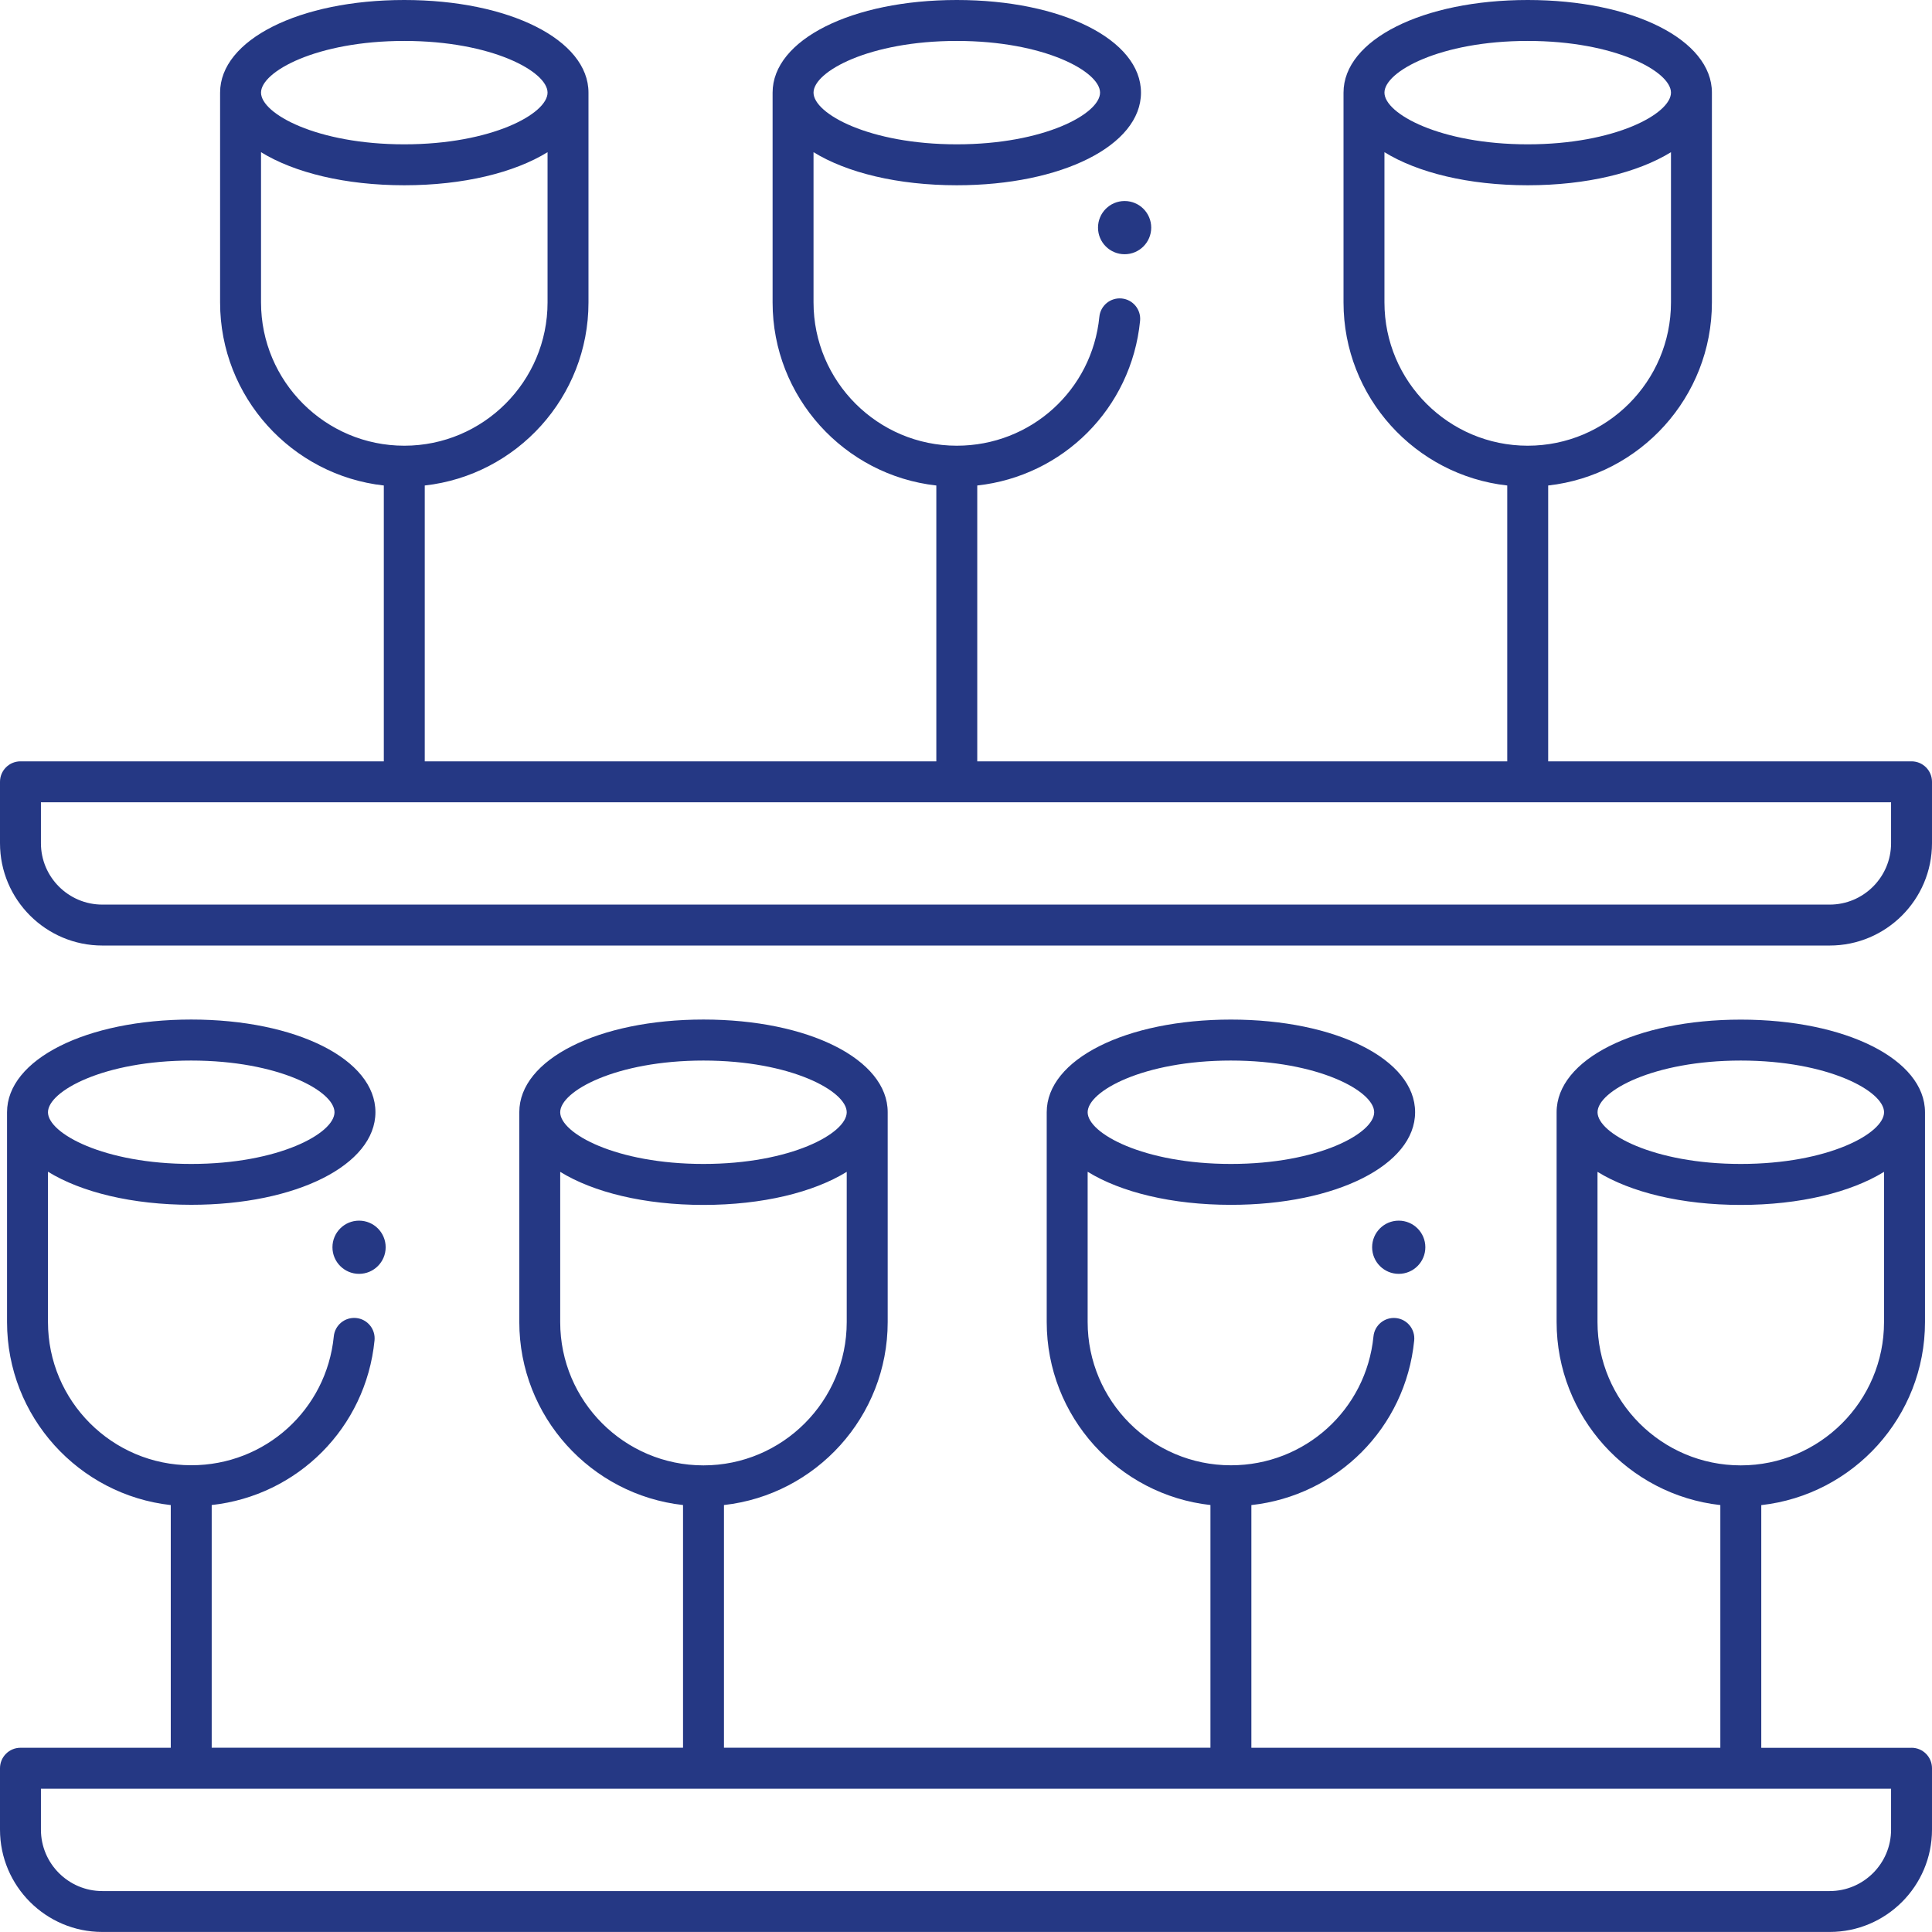 <?xml version="1.0" encoding="UTF-8"?><svg id="Layer_1" xmlns="http://www.w3.org/2000/svg" viewBox="0 0 472 472"><defs><style>.cls-1{fill:#253884;}</style></defs><circle class="cls-1" cx="87.72" cy="304.71" r="6.5"/><circle class="cls-1" cx="341.72" cy="304.71" r="6.5"/><circle class="cls-1" cx="274.75" cy="55.61" r="6.5"/><path class="cls-1" d="M467,427h-36.71v-59.29c22.47-2.5,40-21.59,40-44.72v-51.25h0c0-12.91-19.35-22.64-45-22.64s-44.99,9.72-45,22.62c0,0,0,0,0,0v51.26c0,23.12,17.53,42.22,40,44.72v59.29h-114.57v-59.29c20.94-2.29,37.65-18.81,39.78-40.22.27-2.75-1.73-5.2-4.48-5.47-2.75-.27-5.2,1.73-5.47,4.48-1.79,17.95-16.76,31.49-34.83,31.49-19.3,0-35-15.7-35-35v-36.71c8.12,5,20.56,8.08,35,8.08,25.65,0,45-9.73,45-22.63s-19.35-22.63-45-22.63-45,9.73-45,22.63h0v51.26c0,23.12,17.53,42.22,40,44.71v59.29h-118.85v-59.29c22.47-2.5,40-21.59,40-44.72v-51.26c0-12.9-19.35-22.63-45-22.63s-45,9.73-45,22.63v51.26c0,23.12,17.53,42.22,40,44.72v59.29H51.72v-59.29c20.94-2.29,37.65-18.81,39.78-40.22.27-2.75-1.73-5.2-4.48-5.47-2.75-.27-5.2,1.73-5.47,4.48-1.79,17.95-16.76,31.49-34.83,31.49-19.3,0-35-15.7-35-35v-36.71c8.12,5,20.56,8.08,35,8.08,25.65,0,45-9.73,45-22.63s-19.35-22.63-45-22.63S1.72,258.83,1.72,271.73h0v51.26c0,23.12,17.53,42.22,40,44.71v59.29H5c-2.76,0-5,2.24-5,5v15c0,13.79,11.22,25,25,25h422c13.79,0,25-11.21,25-25v-15c0-2.76-2.24-5-5-5ZM425.29,259.1c21.36,0,34.99,7.48,35,12.63h0c-.01,5.16-13.64,12.63-35,12.63s-35-7.48-35-12.63,13.63-12.63,35-12.63h0ZM390.28,323v-36.71c8.12,5,20.56,8.08,35,8.08s26.88-3.08,35-8.08v36.71c0,19.3-15.7,35-35,35s-35-15.7-35-35ZM300.72,259.1c21.36,0,35,7.48,35,12.63s-13.64,12.63-35,12.63-34.99-7.48-35-12.62h0c0-5.16,13.64-12.64,35-12.64ZM171.86,259.1c21.37,0,35,7.48,35,12.63s-13.63,12.63-35,12.63-35-7.48-35-12.63,13.63-12.63,35-12.63ZM136.86,323v-36.71c8.12,5,20.56,8.08,35,8.08s26.88-3.08,35-8.08v36.71c0,19.3-15.7,35-35,35s-35-15.7-35-35ZM46.72,259.1c21.36,0,35,7.48,35,12.63s-13.64,12.63-35,12.63-34.99-7.48-35-12.62h0c0-5.16,13.64-12.64,35-12.64ZM462,447c0,8.27-6.73,15-15,15H25c-8.27,0-15-6.73-15-15v-10h452v10Z"/><path class="cls-1" d="M467,186h-88.77v-67.39c22.47-2.5,40-21.59,40-44.72V22.63c0-12.9-19.35-22.63-45-22.63s-45,9.73-45,22.63v51.26c0,23.12,17.53,42.22,40,44.72v67.39h-129.48v-67.39c20.94-2.29,37.65-18.81,39.78-40.22.27-2.75-1.73-5.2-4.48-5.47-2.75-.27-5.2,1.73-5.47,4.48-1.78,17.95-16.76,31.49-34.83,31.49-19.3,0-35-15.7-35-35v-36.71c8.12,5,20.56,8.08,35,8.08,25.65,0,45-9.73,45-22.63S259.4,0,233.75,0s-45,9.73-45,22.63v51.26c0,23.12,17.53,42.22,40,44.72v67.39h-124.98v-67.39c22.47-2.5,40-21.59,40-44.72V22.63c0-12.9-19.35-22.63-45-22.63s-45,9.73-45,22.63v51.26c0,23.12,17.53,42.22,40,44.72v67.39H5C2.24,186,0,188.24,0,191v15C0,219.79,11.22,231,25,231h422c13.79,0,25-11.21,25-25v-15c0-2.76-2.24-5-5-5ZM233.75,10c21.37,0,35,7.48,35,12.63s-13.63,12.63-35,12.63-35-7.48-35-12.63,13.63-12.63,35-12.63ZM373.23,10c21.36,0,35,7.48,35,12.63s-13.64,12.63-35,12.63-35-7.48-35-12.63,13.64-12.63,35-12.63ZM338.23,73.89v-36.71c8.12,5,20.56,8.08,35,8.08s26.88-3.08,35-8.08v36.71c0,19.3-15.7,35-35,35s-35-15.7-35-35ZM98.77,10c21.36,0,35,7.48,35,12.63s-13.64,12.63-35,12.63-35-7.48-35-12.63,13.63-12.63,35-12.63ZM63.77,73.89v-36.71c8.12,5,20.56,8.08,35,8.08s26.88-3.08,35-8.08v36.71c0,19.3-15.7,35-35,35s-35-15.7-35-35ZM462,206c0,8.27-6.73,15-15,15H25c-8.27,0-15-6.73-15-15v-10h452v10Z"/></svg>